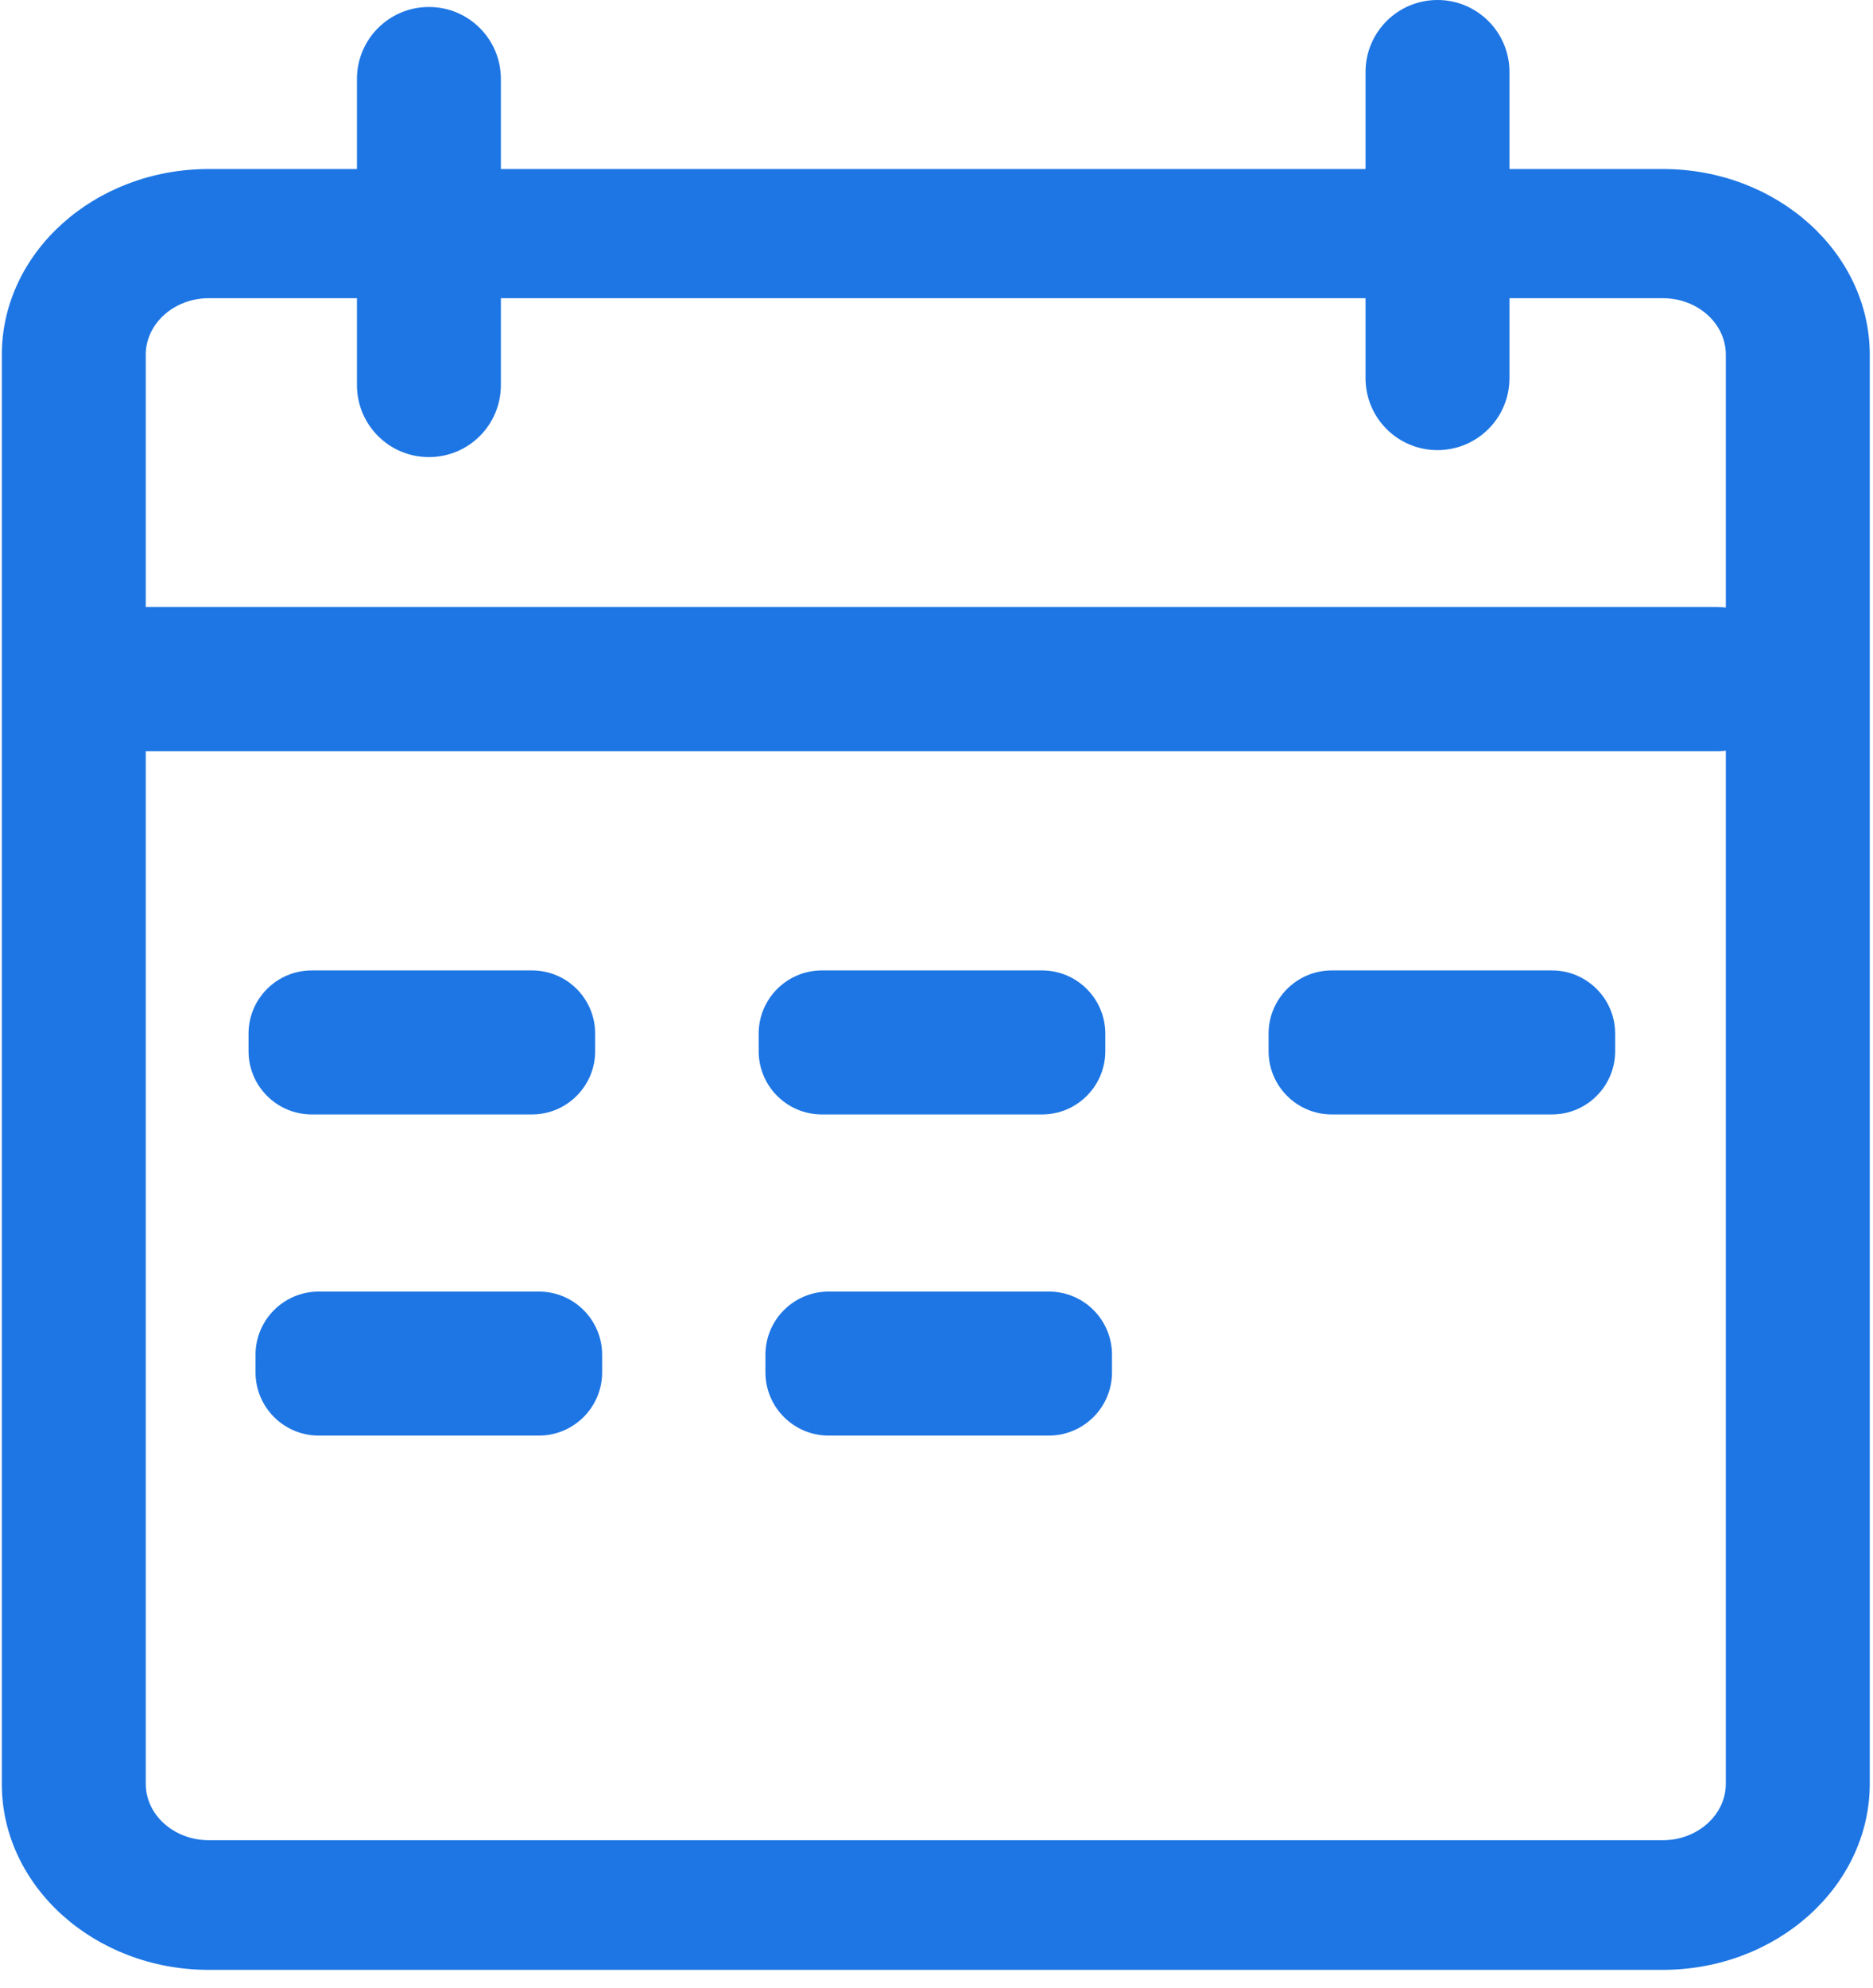 <?xml version="1.0" encoding="UTF-8"?>
<svg width="33px" height="35px" viewBox="0 0 33 35" version="1.1" xmlns="http://www.w3.org/2000/svg" xmlns:xlink="http://www.w3.org/1999/xlink">
    <title>周期管理</title>
    <g id="页面-1" stroke="none" stroke-width="1" fill="none" fill-rule="evenodd">
        <g id="CRM管理系统" transform="translate(-456, -1291)" fill="#1E76E4" fill-rule="nonzero">
            <g id="周期管理" transform="translate(456, 1291)">
                <path d="M29.293,34.687 L3.678,34.687 C1.668,34.687 0.032,33.217 0.032,31.414 L0.032,6.249 C0.032,4.442 1.668,2.976 3.678,2.976 L29.297,2.976 C31.307,2.976 32.943,4.446 32.943,6.249 L32.943,31.414 C32.939,33.217 31.307,34.687 29.293,34.687 L29.293,34.687 Z M3.678,5.251 C3.067,5.251 2.568,5.699 2.568,6.245 L2.568,31.41 C2.568,31.96 3.067,32.404 3.678,32.404 L29.297,32.404 C29.908,32.404 30.407,31.957 30.407,31.41 L30.407,6.245 C30.407,5.695 29.908,5.251 29.297,5.251 L3.678,5.251 Z" id="形状"></path>
                <path d="M7.557,8.049 C6.856,8.049 6.289,7.482 6.289,6.78 L6.289,1.391 C6.289,0.69 6.856,0.123 7.557,0.123 C8.259,0.123 8.825,0.69 8.825,1.391 L8.825,6.78 C8.825,7.482 8.259,8.049 7.557,8.049 Z M10.486,18.201 L10.486,18.511 C10.486,19.125 9.986,19.624 9.372,19.624 L5.493,19.624 C4.878,19.624 4.379,19.125 4.379,18.511 L4.379,18.201 C4.379,17.587 4.878,17.088 5.493,17.088 L9.372,17.088 C9.99,17.088 10.486,17.587 10.486,18.201 Z M19.474,18.201 L19.474,18.511 C19.474,19.125 18.974,19.624 18.36,19.624 L14.48,19.624 C13.866,19.624 13.367,19.125 13.367,18.511 L13.367,18.201 C13.367,17.587 13.866,17.088 14.48,17.088 L18.36,17.088 C18.974,17.088 19.474,17.587 19.474,18.201 Z M28.457,18.201 L28.457,18.511 C28.457,19.125 27.958,19.624 27.344,19.624 L23.464,19.624 C22.85,19.624 22.351,19.125 22.351,18.511 L22.351,18.201 C22.351,17.587 22.85,17.088 23.464,17.088 L27.344,17.088 C27.958,17.088 28.457,17.587 28.457,18.201 Z M10.609,23.856 L10.609,24.166 C10.609,24.78 10.109,25.279 9.495,25.279 L5.615,25.279 C5.001,25.279 4.502,24.78 4.502,24.166 L4.502,23.856 C4.502,23.242 5.001,22.743 5.615,22.743 L9.495,22.743 C10.109,22.743 10.609,23.242 10.609,23.856 Z M19.592,23.856 L19.592,24.166 C19.592,24.78 19.093,25.279 18.479,25.279 L14.599,25.279 C13.985,25.279 13.486,24.78 13.486,24.166 L13.486,23.856 C13.486,23.242 13.985,22.743 14.599,22.743 L18.479,22.743 C19.097,22.743 19.592,23.242 19.592,23.856 Z M31.509,11.944 L31.509,11.972 C31.509,12.665 30.946,13.228 30.252,13.228 L2.584,13.228 C1.89,13.228 1.328,12.665 1.328,11.972 L1.328,11.944 C1.328,11.251 1.89,10.688 2.584,10.688 L30.252,10.688 C30.946,10.692 31.509,11.255 31.509,11.944 Z M25.327,7.926 C24.625,7.926 24.059,7.359 24.059,6.658 L24.059,1.268 C24.059,0.567 24.625,0 25.327,0 C26.028,0 26.595,0.567 26.595,1.268 L26.595,6.658 C26.595,7.359 26.028,7.926 25.327,7.926 Z" id="形状"></path>
            </g>
        </g>
    </g>
</svg>